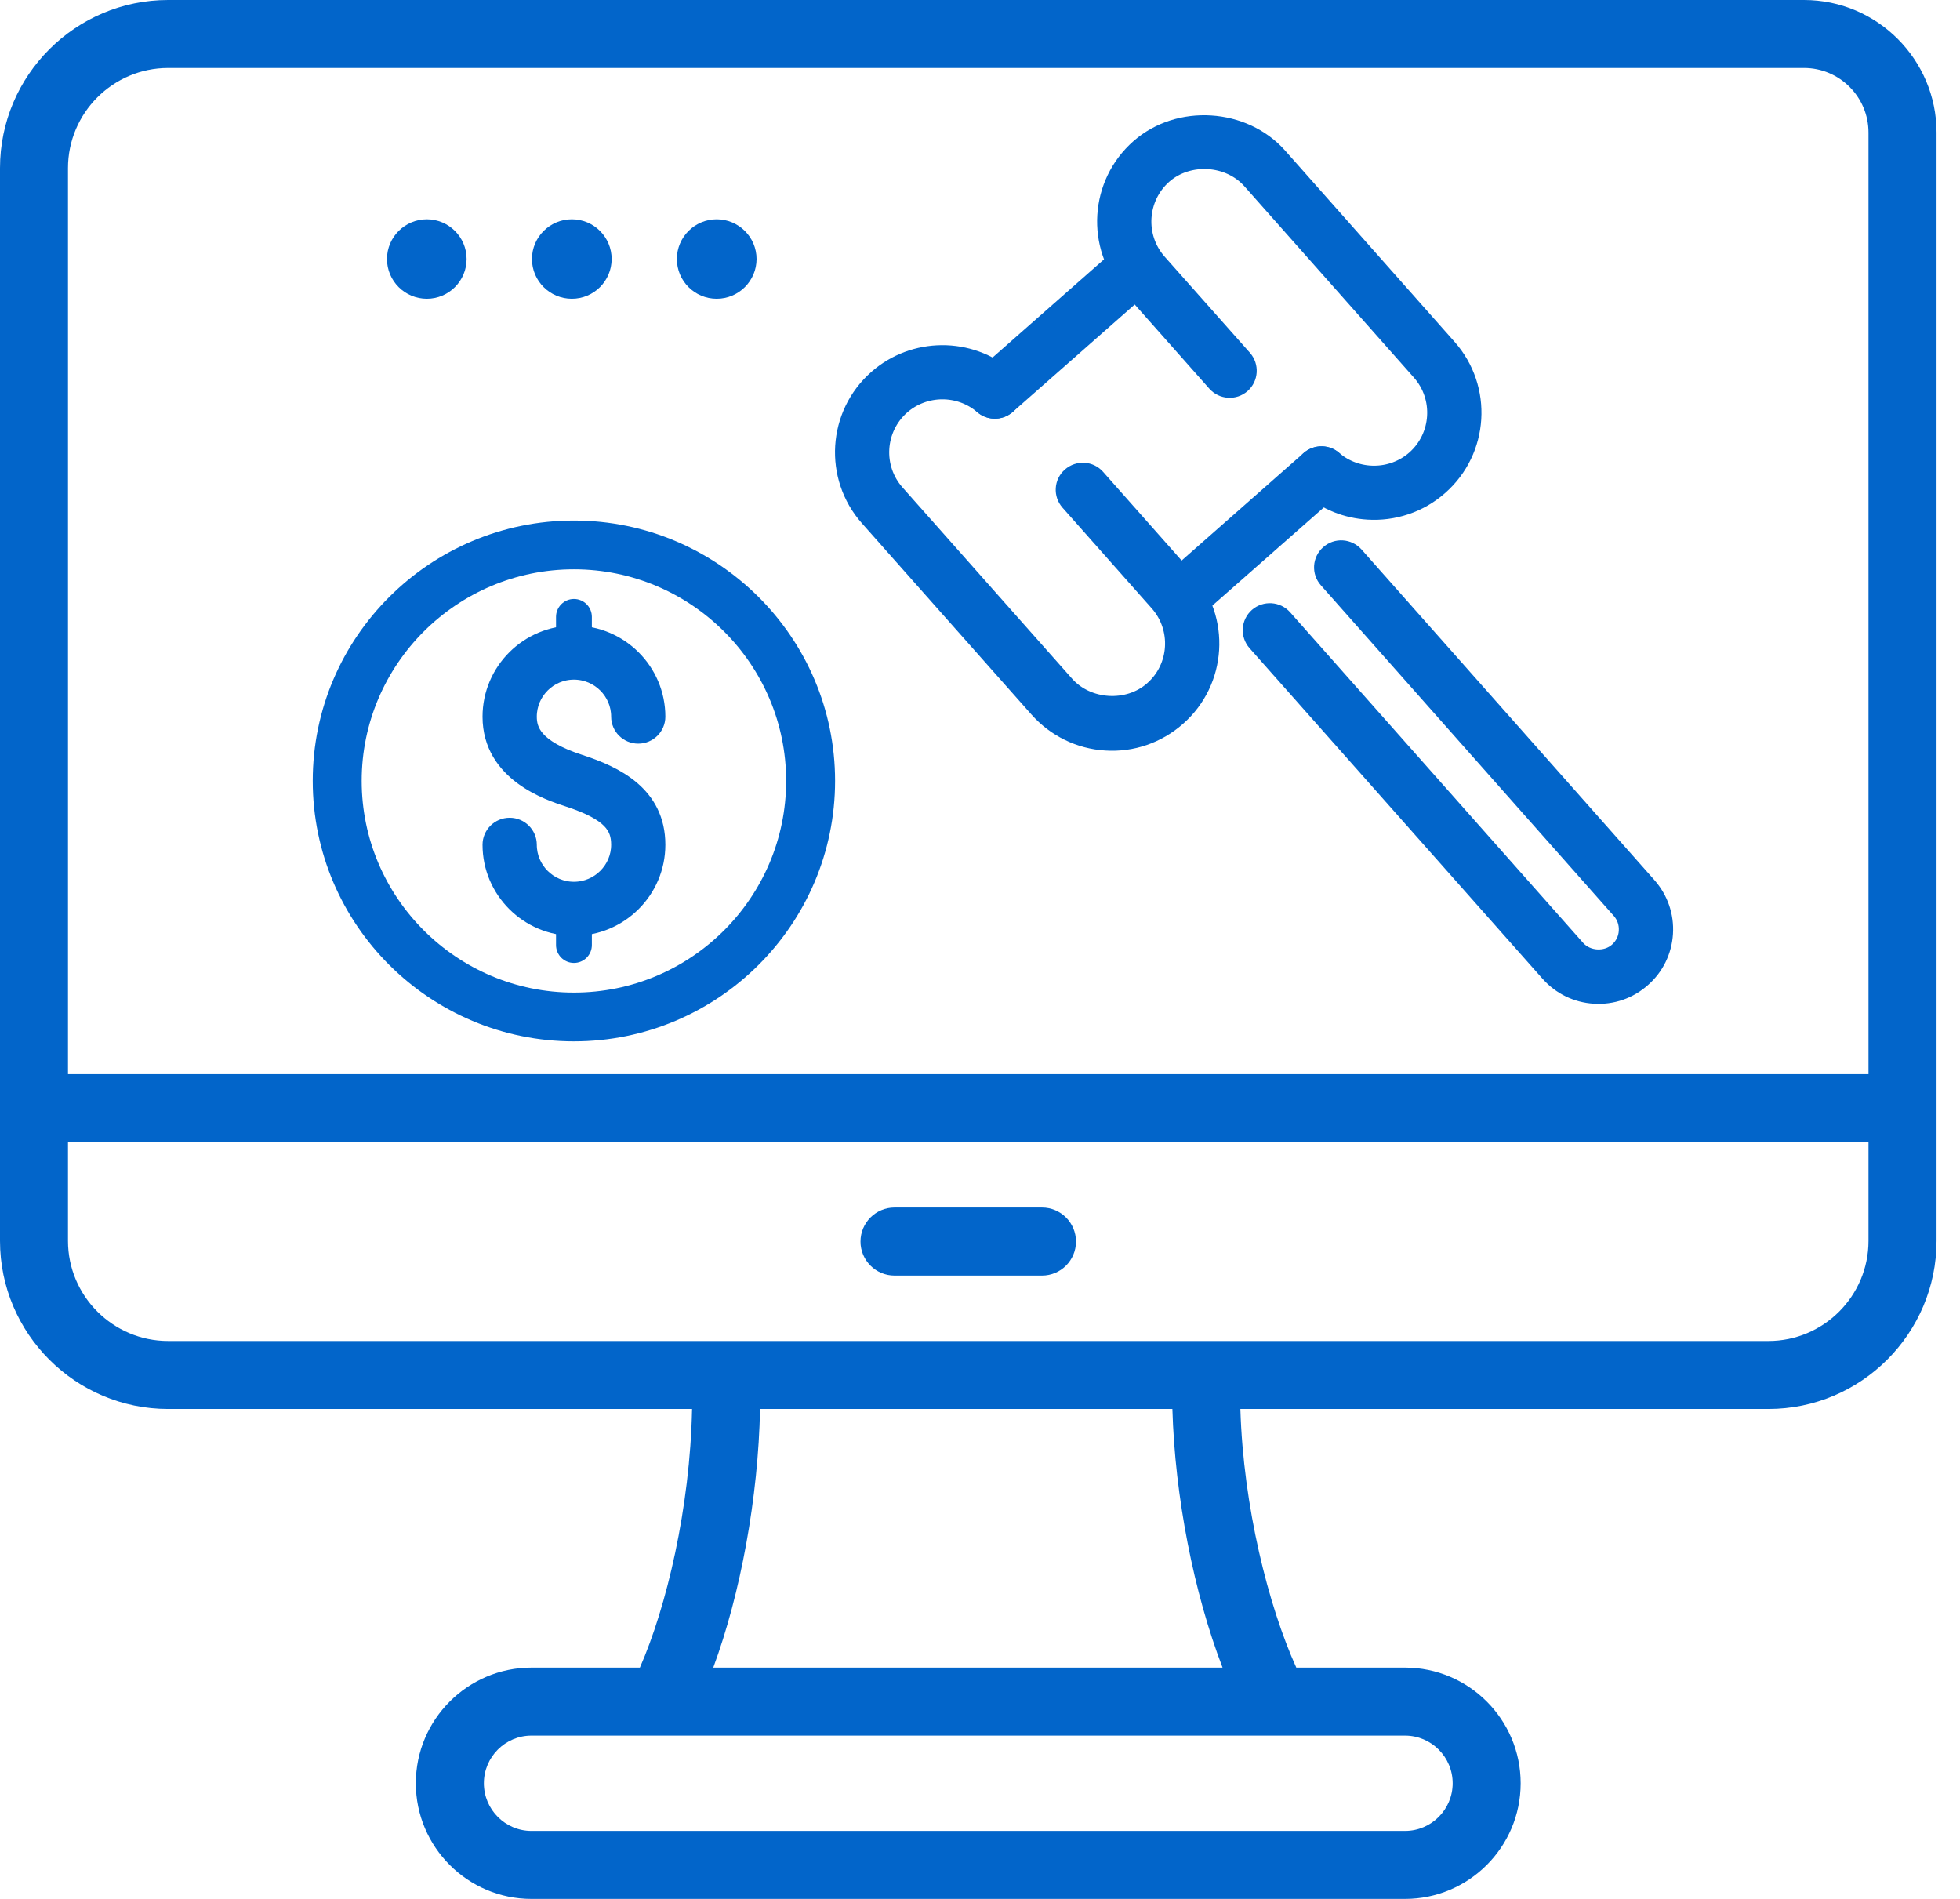 <?xml version="1.0" encoding="UTF-8"?>
<svg xmlns="http://www.w3.org/2000/svg" width="32" height="31" viewBox="0 0 32 31" fill="none">
  <path d="M29.453 0H2.745C1.232 0 0 1.232 0 2.745V20.257C0 21.77 1.232 23.002 2.745 23.002H11.299C11.266 24.618 10.882 26.235 10.447 27.224H8.677C7.637 27.224 6.789 28.071 6.789 29.112C6.789 30.153 7.637 31 8.677 31H22.939C23.98 31 24.827 30.153 24.827 29.112C24.827 28.071 23.98 27.224 22.939 27.224H21.164C20.709 26.219 20.299 24.596 20.251 23.002H28.872C30.385 23.002 31.617 21.77 31.617 20.257V2.164C31.617 0.971 30.646 0 29.453 0ZM2.745 1.11H29.453C30.034 1.11 30.506 1.583 30.506 2.164V17.535H1.11V2.745C1.11 1.844 1.844 1.11 2.745 1.11ZM23.717 29.112C23.717 29.541 23.368 29.89 22.939 29.89H8.677C8.249 29.89 7.9 29.541 7.9 29.112C7.9 28.683 8.249 28.334 8.677 28.334H22.939C23.368 28.334 23.717 28.683 23.717 29.112ZM19.96 27.224H11.645C12.092 26.018 12.38 24.445 12.409 23.002H19.141C19.182 24.429 19.49 26.003 19.96 27.224ZM28.872 21.892H2.745C1.844 21.892 1.11 21.158 1.11 20.257V18.646H30.506V20.257C30.506 21.158 29.773 21.892 28.872 21.892ZM17.567 20.269C17.567 20.575 17.319 20.824 17.012 20.824H14.604C14.298 20.824 14.049 20.575 14.049 20.269C14.049 19.962 14.298 19.713 14.604 19.713H17.012C17.319 19.713 17.567 19.962 17.567 20.269Z" fill="#0265CA"></path>
  <path d="M19.237 10.063C19.162 10.058 19.089 10.026 19.035 9.965C18.928 9.845 18.939 9.661 19.061 9.554L21.382 7.509C21.504 7.404 21.689 7.415 21.795 7.535C21.902 7.656 21.891 7.841 21.77 7.946L19.448 9.991C19.388 10.044 19.311 10.068 19.237 10.063Z" fill="#0265CA" stroke="#0265CA" stroke-width="0.3"></path>
  <path d="M16.226 6.684C16.15 6.68 16.078 6.646 16.024 6.585C15.916 6.465 15.928 6.281 16.049 6.174L18.371 4.129C18.492 4.023 18.677 4.034 18.784 4.155C18.891 4.274 18.879 4.46 18.759 4.566L16.437 6.611C16.376 6.665 16.299 6.689 16.226 6.684Z" fill="#0265CA" stroke="#0265CA" stroke-width="0.3"></path>
  <path d="M22.333 8.333C21.992 8.312 21.657 8.184 21.385 7.948C21.262 7.843 21.248 7.658 21.354 7.537C21.46 7.415 21.644 7.399 21.767 7.508C22.151 7.836 22.726 7.835 23.108 7.5C23.528 7.128 23.568 6.485 23.197 6.065L20.43 2.943C20.07 2.536 19.401 2.495 18.991 2.854C18.571 3.226 18.531 3.869 18.902 4.289L20.296 5.86C20.401 5.98 20.39 6.165 20.27 6.271C20.149 6.378 19.963 6.366 19.856 6.245L18.464 4.675C17.878 4.013 17.94 3.002 18.604 2.417C19.246 1.851 20.301 1.917 20.869 2.557L23.635 5.679C24.222 6.34 24.159 7.353 23.495 7.936C23.167 8.226 22.746 8.359 22.333 8.333Z" fill="#0265CA" stroke="#0265CA" stroke-width="0.3"></path>
  <path d="M18.055 12.103C17.627 12.077 17.235 11.884 16.951 11.564L14.184 8.443C13.598 7.781 13.661 6.769 14.324 6.185C14.922 5.657 15.83 5.65 16.434 6.173C16.556 6.277 16.57 6.462 16.464 6.583C16.359 6.705 16.174 6.72 16.051 6.614C15.667 6.284 15.092 6.288 14.711 6.622C14.29 6.994 14.251 7.638 14.623 8.057L17.39 11.178C17.75 11.585 18.421 11.627 18.828 11.267C19.249 10.897 19.288 10.253 18.917 9.833L17.46 8.189C17.352 8.068 17.364 7.883 17.485 7.778C17.607 7.67 17.792 7.682 17.898 7.803L19.355 9.448C19.942 10.108 19.879 11.121 19.216 11.704C18.895 11.987 18.483 12.13 18.055 12.103Z" fill="#0265CA" stroke="#0265CA" stroke-width="0.3"></path>
  <path d="M26.03 16.236C25.746 16.219 25.485 16.092 25.295 15.877L20.513 10.482C20.406 10.36 20.417 10.177 20.539 10.069C20.66 9.964 20.845 9.975 20.951 10.095L25.734 15.491C25.906 15.685 26.224 15.704 26.417 15.534C26.514 15.448 26.572 15.331 26.579 15.202C26.587 15.073 26.545 14.949 26.46 14.853L21.678 9.456C21.57 9.335 21.582 9.151 21.703 9.045C21.824 8.937 22.008 8.949 22.117 9.07L26.898 14.466C27.087 14.68 27.182 14.953 27.164 15.239C27.146 15.523 27.019 15.783 26.805 15.97C26.591 16.16 26.316 16.254 26.03 16.236Z" fill="#0265CA" stroke="#0265CA" stroke-width="0.3"></path>
  <path d="M9.37 15.128C8.631 15.128 8.028 14.529 8.028 13.791C8.028 13.631 8.159 13.5 8.321 13.5C8.483 13.5 8.614 13.631 8.614 13.791C8.614 14.207 8.954 14.545 9.37 14.545C9.787 14.545 10.128 14.207 10.128 13.791C10.128 13.487 9.986 13.252 9.28 13.022C8.971 12.921 8.028 12.617 8.028 11.7C8.028 10.962 8.631 10.362 9.37 10.362C10.111 10.362 10.713 10.962 10.713 11.7C10.713 11.86 10.582 11.99 10.42 11.99C10.259 11.99 10.128 11.86 10.128 11.7C10.128 11.283 9.787 10.945 9.37 10.945C8.954 10.945 8.614 11.283 8.614 11.7C8.614 11.93 8.71 12.224 9.461 12.467C10.044 12.657 10.713 12.979 10.713 13.791C10.713 14.529 10.111 15.128 9.37 15.128Z" fill="#0265CA" stroke="#0265CA" stroke-width="0.3"></path>
  <path d="M9.37 10.952C9.209 10.952 9.078 10.821 9.078 10.661V10.07C9.078 9.911 9.209 9.778 9.37 9.778C9.533 9.778 9.663 9.911 9.663 10.07V10.661C9.663 10.821 9.533 10.952 9.37 10.952Z" fill="#0265CA"></path>
  <path d="M9.37 15.72C9.209 15.72 9.078 15.589 9.078 15.428V14.838C9.078 14.677 9.209 14.546 9.37 14.546C9.533 14.546 9.663 14.677 9.663 14.838V15.428C9.663 15.589 9.533 15.72 9.37 15.72Z" fill="#0265CA"></path>
  <path d="M9.37 9.294C7.46 9.294 5.905 10.844 5.905 12.748C5.905 14.654 7.46 16.204 9.37 16.204C11.281 16.204 12.835 14.654 12.835 12.748C12.835 10.844 11.281 9.294 9.37 9.294ZM9.37 17C7.019 17 5.106 15.094 5.106 12.748C5.106 10.405 7.019 8.498 9.37 8.498C11.72 8.498 13.634 10.405 13.634 12.748C13.634 15.094 11.72 17 9.37 17Z" fill="#0265CA"></path>
  <path d="M6.969 4.727C6.693 4.727 6.468 4.504 6.468 4.228C6.468 3.954 6.693 3.73 6.969 3.73C7.244 3.73 7.468 3.954 7.468 4.228C7.468 4.504 7.244 4.727 6.969 4.727Z" fill="#0265CA" stroke="#0265CA" stroke-width="0.3"></path>
  <path d="M9.336 4.727C9.06 4.727 8.835 4.504 8.835 4.228C8.835 3.954 9.06 3.73 9.336 3.73C9.613 3.73 9.836 3.954 9.836 4.228C9.836 4.504 9.613 4.727 9.336 4.727Z" fill="#0265CA" stroke="#0265CA" stroke-width="0.3"></path>
  <path d="M11.701 4.727C11.425 4.727 11.201 4.504 11.201 4.228C11.201 3.954 11.425 3.73 11.701 3.73C11.977 3.73 12.202 3.954 12.202 4.228C12.202 4.504 11.977 4.727 11.701 4.727Z" fill="#0265CA" stroke="#0265CA" stroke-width="0.3"></path>
</svg>
